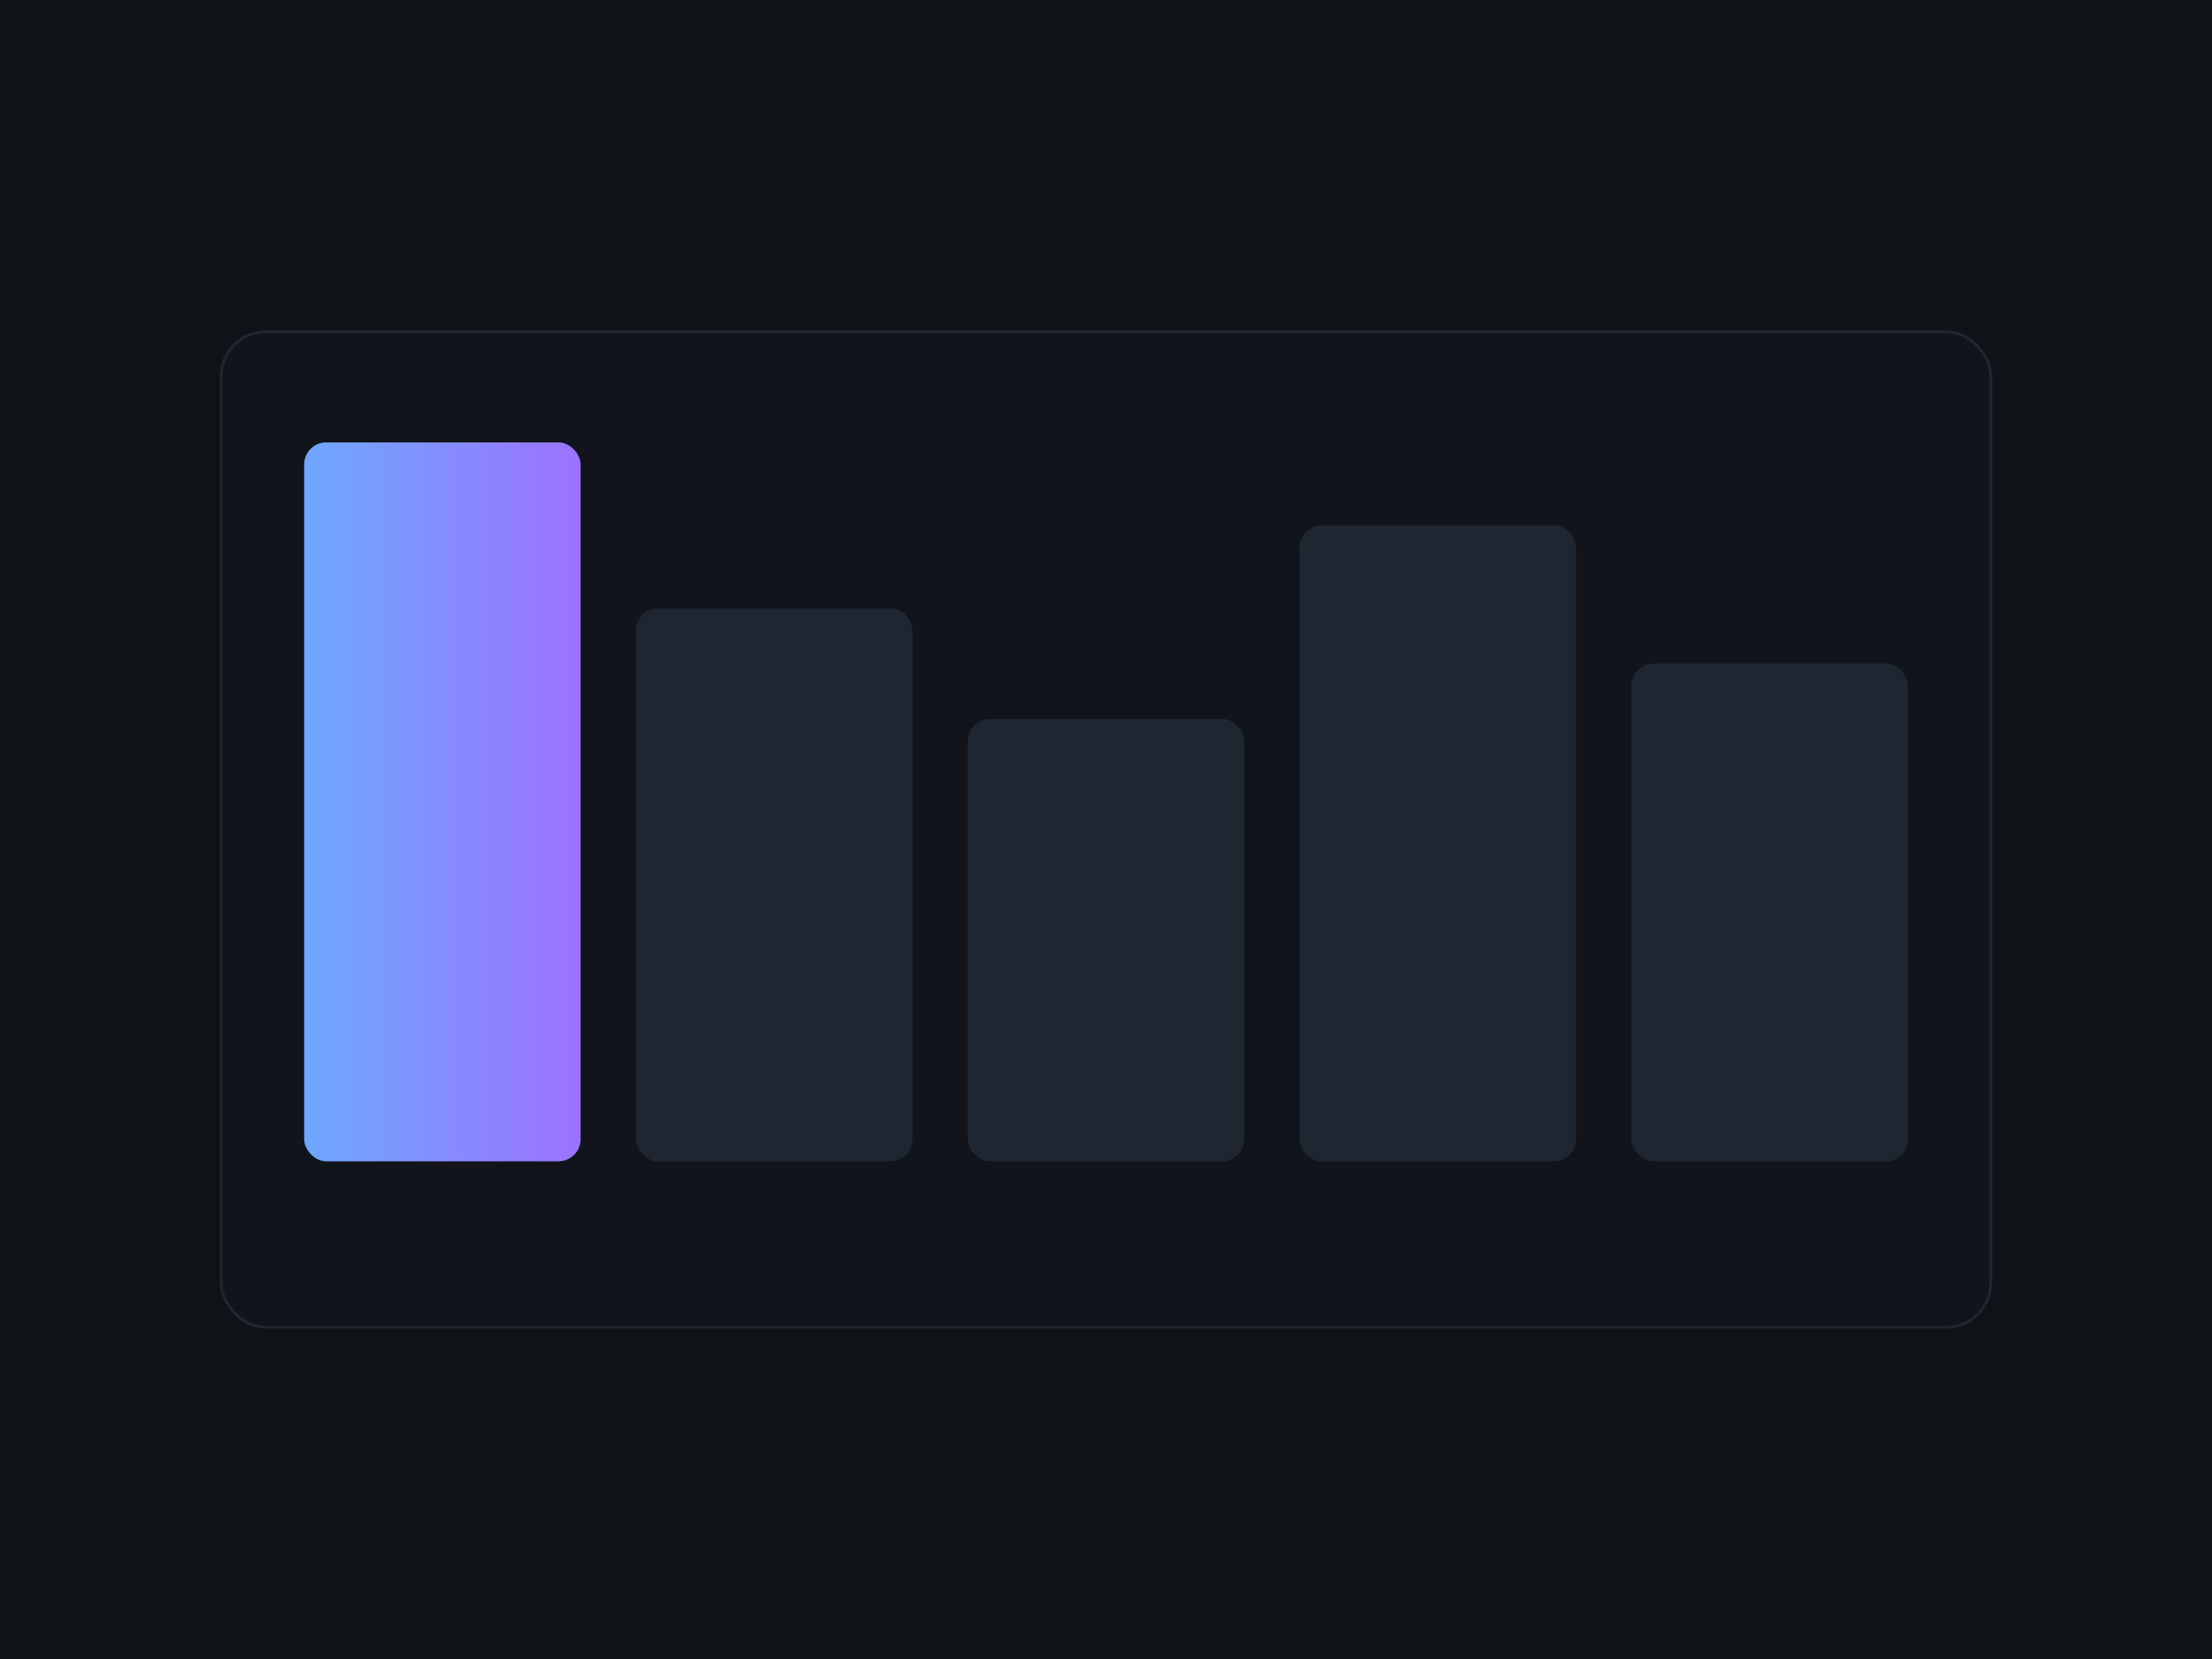 <svg xmlns="http://www.w3.org/2000/svg" width="800" height="600" viewBox="0 0 800 600"><defs><linearGradient id="g" x1="0" x2="1"><stop offset="0" stop-color="#6ea8fe"/><stop offset="1" stop-color="#9b72ff"/></linearGradient></defs><rect width="800" height="600" fill="#0f1318"/><rect x="80" y="120" width="640" height="360" rx="16" fill="#11151b" stroke="#202531"/><rect x="110" y="160" width="100" height="260" rx="8" fill="url(#g)"/><rect x="230" y="220" width="100" height="200" rx="8" fill="#1e2632"/><rect x="350" y="260" width="100" height="160" rx="8" fill="#1e2632"/><rect x="470" y="190" width="100" height="230" rx="8" fill="#1e2632"/><rect x="590" y="240" width="100" height="180" rx="8" fill="#1e2632"/></svg>